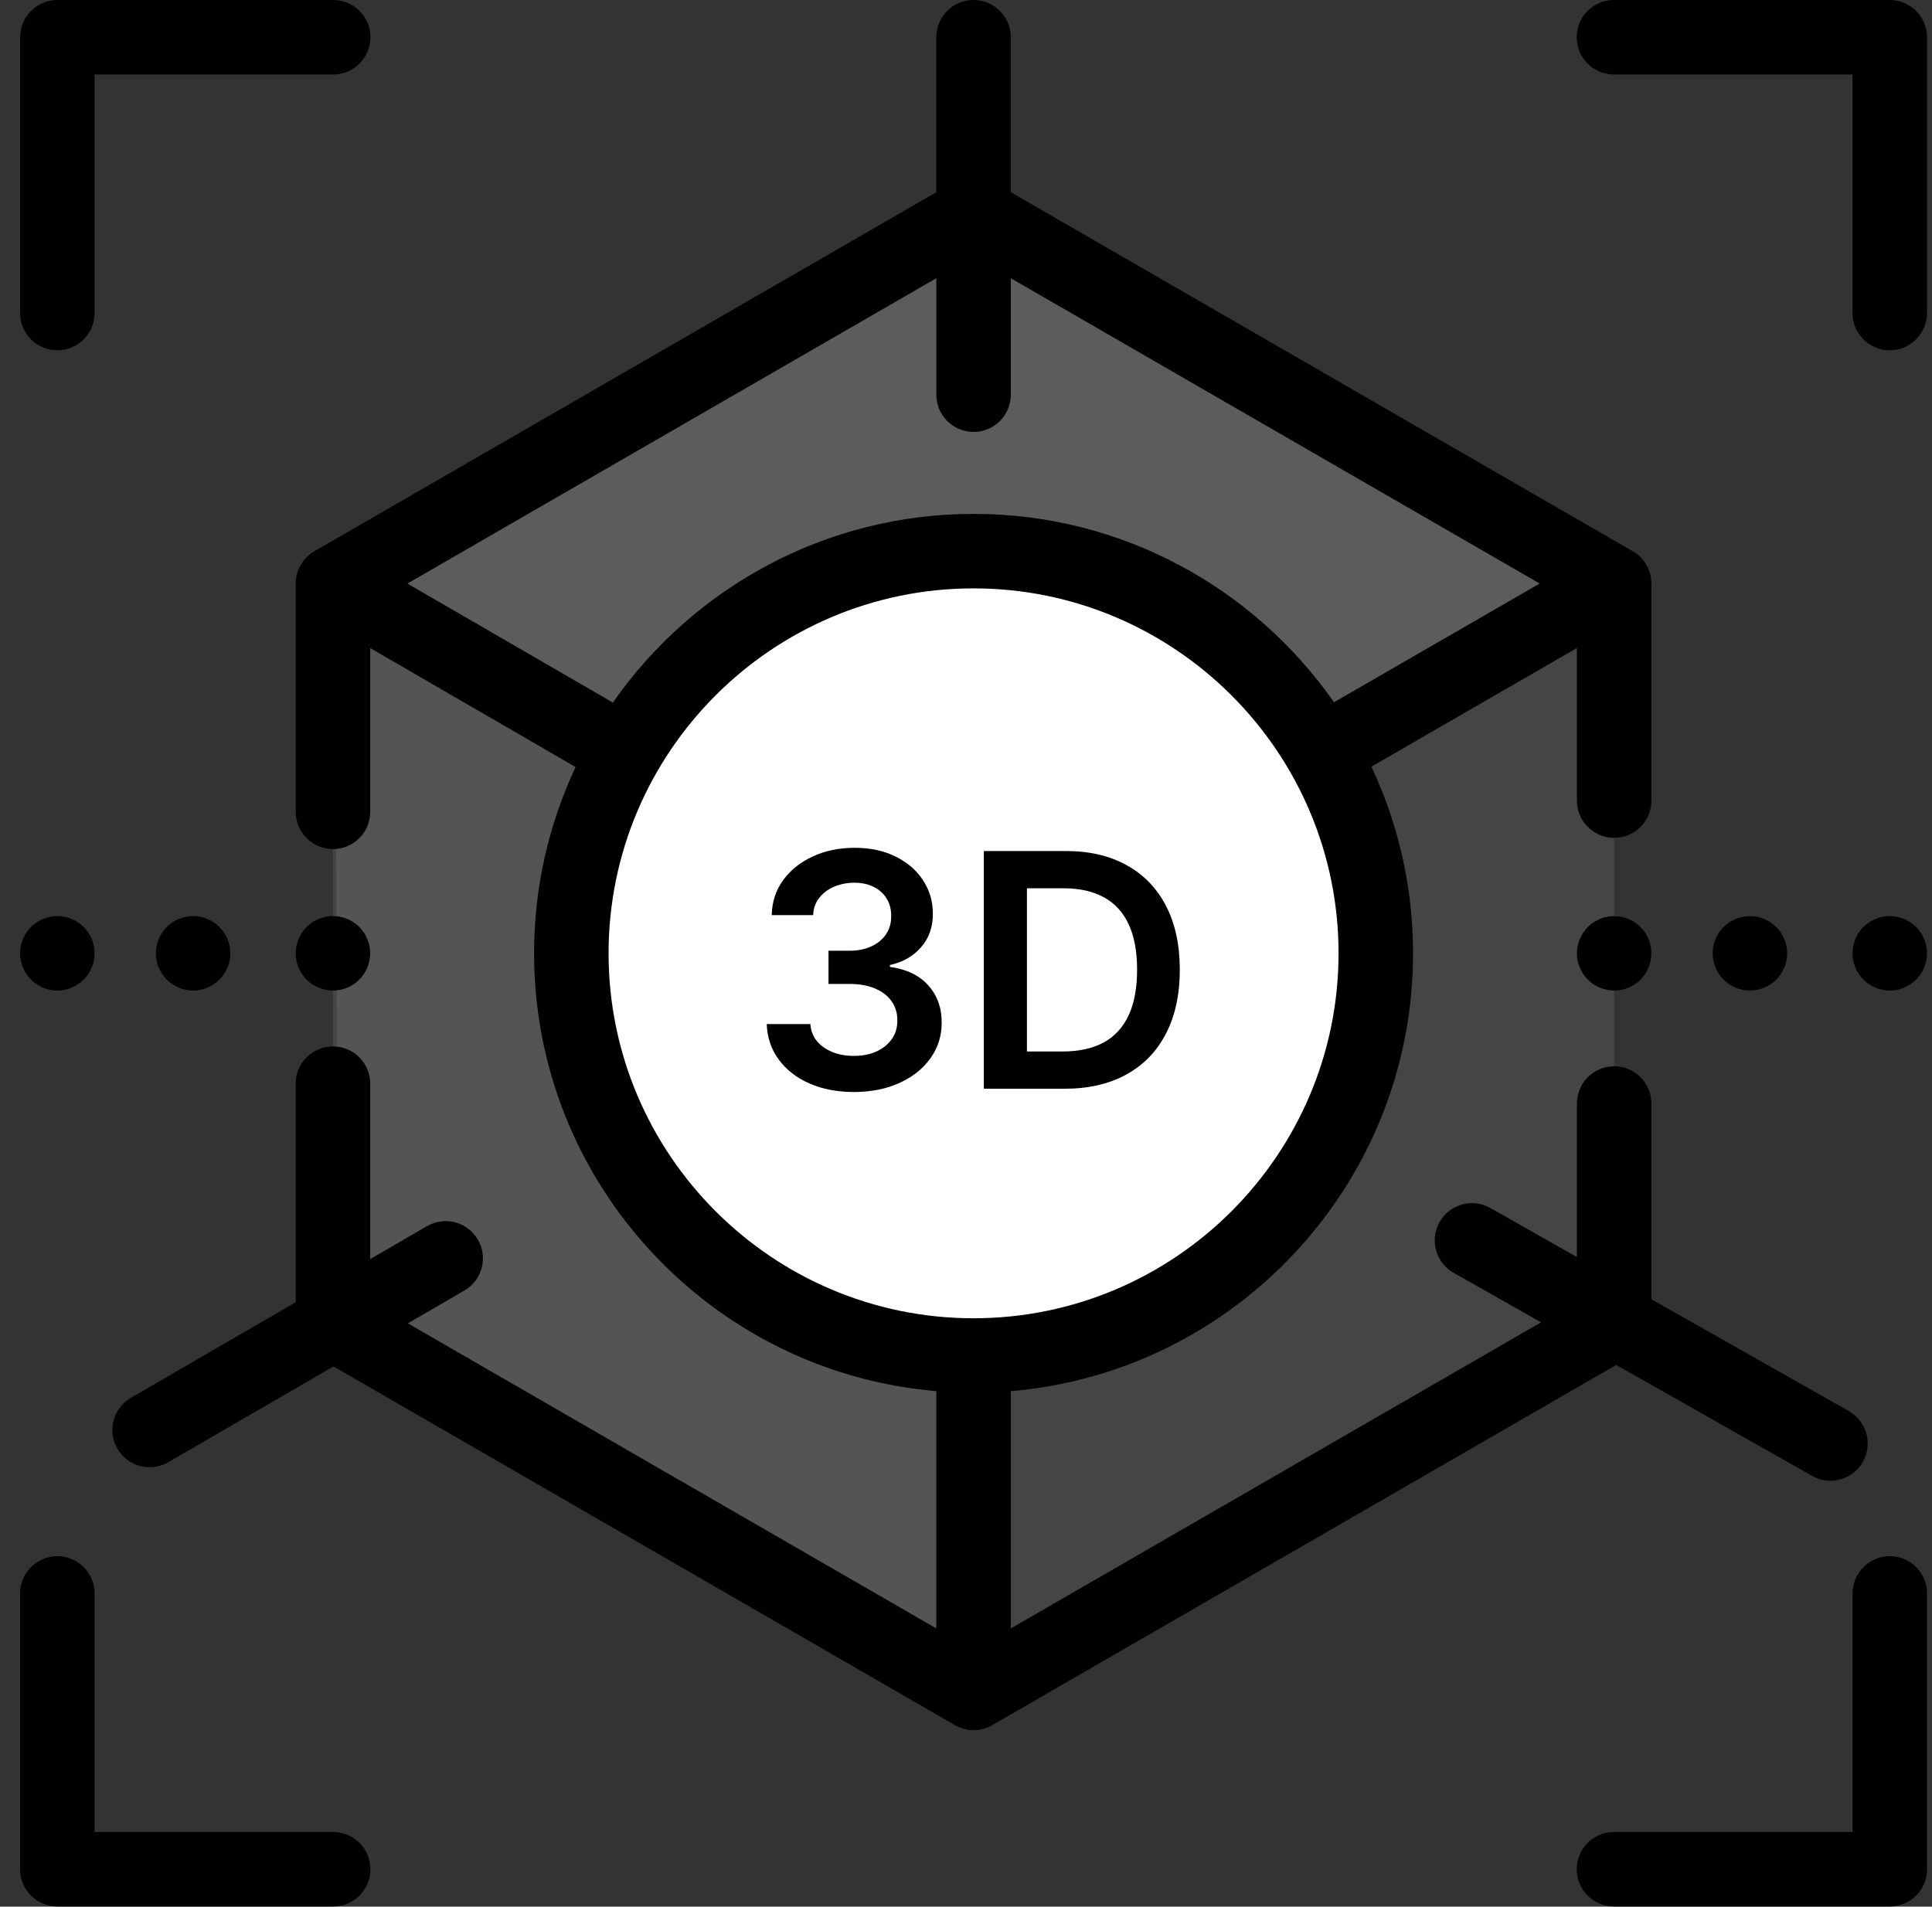 <svg width="77" height="76" viewBox="0 0 77 76" fill="none" xmlns="http://www.w3.org/2000/svg">
<rect x="0" y="0" width="77" height="76" fill="#333333" stroke="none"/>
<g clip-path="url(#clip0_256_3993)">
<path d="M38.801 8.516L13.365 23.202L13.461 52.846L38.897 67.374L64.332 52.737V23.256L38.801 8.516Z" fill="#8A8E8C" fill-opacity="0.21"/>
<path d="M13.27 52.746L38.87 67.368L38.775 38.006L13.27 23.266V52.746Z" fill="#8A8E8C" fill-opacity="0.21"/>
<path d="M13.27 23.256L38.801 37.996L64.332 23.256L38.801 8.516L13.27 23.256Z" fill="#8A8E8C" fill-opacity="0.32"/>
<path d="M38.801 54.031C47.655 54.031 54.832 46.854 54.832 38C54.832 29.146 47.655 21.969 38.801 21.969C29.947 21.969 22.77 29.146 22.77 38C22.77 46.854 29.947 54.031 38.801 54.031Z" fill="white"/>
<path d="M72.222 58.83C72.453 58.961 72.704 59.023 72.952 59.023C73.469 59.023 73.972 58.753 74.245 58.271C74.649 57.557 74.398 56.652 73.685 56.247L65.817 51.789V43.987C65.817 43.167 65.152 42.503 64.333 42.503C63.513 42.503 62.848 43.167 62.848 43.987V50.106L59.397 48.151C58.684 47.747 57.778 47.997 57.374 48.71C56.97 49.424 57.22 50.329 57.933 50.734L61.419 52.709L40.286 64.91V55.452C49.252 54.696 56.317 47.158 56.317 38C56.317 35.341 55.721 32.82 54.656 30.56L62.848 25.831V31.914C62.848 32.734 63.513 33.398 64.333 33.398C65.152 33.398 65.817 32.734 65.817 31.914V23.259C65.817 22.729 65.534 22.239 65.075 21.974L40.286 7.662V1.484C40.286 0.665 39.621 0 38.801 0C37.982 0 37.317 0.665 37.317 1.484V7.662L12.528 21.974C12.069 22.239 11.786 22.729 11.786 23.259V32.359C11.786 33.179 12.45 33.844 13.27 33.844C14.09 33.844 14.755 33.179 14.755 32.359V25.833L22.94 30.575C21.88 32.831 21.286 35.347 21.286 38C21.286 47.158 28.351 54.696 37.317 55.452V64.91L16.254 52.749L18.508 51.443C19.217 51.032 19.458 50.124 19.047 49.414C18.636 48.705 17.728 48.464 17.018 48.875L14.755 50.187V43.195C14.755 42.376 14.09 41.711 13.27 41.711C12.45 41.711 11.786 42.376 11.786 43.195V51.908L5.219 55.716C4.509 56.127 4.268 57.035 4.679 57.745C4.954 58.219 5.452 58.485 5.965 58.485C6.217 58.485 6.473 58.42 6.708 58.284L13.292 54.467L38.059 68.766C38.289 68.899 38.545 68.965 38.801 68.965C39.058 68.965 39.314 68.899 39.544 68.766L64.415 54.407L72.222 58.83ZM16.237 23.261L37.317 11.09V15.732C37.317 16.552 37.982 17.217 38.801 17.217C39.621 17.217 40.286 16.552 40.286 15.732V11.09L61.364 23.26L53.167 27.992C49.999 23.457 44.741 20.484 38.801 20.484C32.856 20.484 27.594 23.463 24.426 28.005L16.237 23.261ZM24.255 38C24.255 29.979 30.78 23.453 38.801 23.453C46.822 23.453 53.348 29.979 53.348 38C53.348 46.021 46.822 52.547 38.801 52.547C30.78 52.547 24.255 46.021 24.255 38Z" fill="black"/>
<path d="M75.316 36.516C74.926 36.516 74.543 36.674 74.267 36.95C73.991 37.227 73.832 37.61 73.832 38C73.832 38.39 73.991 38.773 74.267 39.049C74.543 39.325 74.926 39.484 75.316 39.484C75.707 39.484 76.09 39.325 76.366 39.049C76.642 38.773 76.801 38.39 76.801 38C76.801 37.61 76.642 37.227 76.366 36.95C76.09 36.674 75.707 36.516 75.316 36.516Z" fill="black"/>
<path d="M70.792 39.049C71.069 38.773 71.227 38.39 71.227 38C71.227 37.61 71.069 37.227 70.792 36.95C70.516 36.675 70.134 36.516 69.744 36.516C69.352 36.516 68.97 36.674 68.693 36.95C68.417 37.227 68.258 37.61 68.258 38C68.258 38.39 68.416 38.772 68.693 39.049C68.97 39.325 69.352 39.484 69.744 39.484C70.134 39.484 70.517 39.325 70.792 39.049Z" fill="black"/>
<path d="M64.332 36.516C63.942 36.516 63.559 36.674 63.283 36.95C63.007 37.227 62.848 37.61 62.848 38C62.848 38.39 63.006 38.773 63.283 39.049C63.559 39.325 63.942 39.484 64.332 39.484C64.722 39.484 65.105 39.325 65.381 39.049C65.658 38.773 65.816 38.39 65.816 38C65.816 37.61 65.658 37.227 65.381 36.95C65.105 36.674 64.722 36.516 64.332 36.516Z" fill="black"/>
<path d="M13.27 39.484C13.66 39.484 14.043 39.325 14.319 39.049C14.595 38.773 14.754 38.39 14.754 38C14.754 37.61 14.595 37.227 14.319 36.95C14.043 36.674 13.66 36.516 13.27 36.516C12.879 36.516 12.496 36.674 12.22 36.95C11.944 37.227 11.785 37.61 11.785 38C11.785 38.39 11.944 38.773 12.22 39.049C12.496 39.325 12.879 39.484 13.27 39.484Z" fill="black"/>
<path d="M6.646 36.95C6.37 37.227 6.211 37.61 6.211 38C6.211 38.39 6.37 38.773 6.646 39.049C6.923 39.325 7.305 39.484 7.695 39.484C8.087 39.484 8.469 39.325 8.746 39.049C9.022 38.773 9.181 38.39 9.181 38C9.181 37.61 9.022 37.227 8.746 36.95C8.469 36.675 8.087 36.516 7.695 36.516C7.305 36.516 6.923 36.674 6.646 36.95Z" fill="black"/>
<path d="M2.285 39.484C2.676 39.484 3.059 39.325 3.334 39.049C3.611 38.773 3.77 38.39 3.77 38C3.77 37.61 3.611 37.227 3.334 36.95C3.059 36.674 2.676 36.516 2.285 36.516C1.895 36.516 1.512 36.674 1.236 36.95C0.96 37.227 0.801 37.61 0.801 38C0.801 38.39 0.959 38.773 1.236 39.049C1.512 39.325 1.895 39.484 2.285 39.484Z" fill="black"/>
<path d="M2.285 13.963C3.105 13.963 3.77 13.298 3.77 12.478V2.969H13.279C14.099 2.969 14.763 2.304 14.763 1.484C14.763 0.665 14.099 0 13.279 0H2.285C1.465 0 0.801 0.665 0.801 1.484V12.478C0.801 13.298 1.465 13.963 2.285 13.963Z" fill="black"/>
<path d="M75.316 0H64.322C63.503 0 62.838 0.665 62.838 1.484C62.838 2.304 63.503 2.969 64.322 2.969H73.832V12.478C73.832 13.298 74.496 13.963 75.316 13.963C76.136 13.963 76.8 13.298 76.8 12.478V1.484C76.8 0.665 76.136 0 75.316 0Z" fill="black"/>
<path d="M75.318 62.031C74.498 62.031 73.834 62.696 73.834 63.516V73.025H64.324C63.505 73.025 62.84 73.69 62.84 74.509C62.84 75.329 63.505 75.994 64.324 75.994H75.318C76.138 75.994 76.802 75.329 76.802 74.509V63.516C76.802 62.696 76.138 62.031 75.318 62.031Z" fill="black"/>
<path d="M13.279 73.025H3.77V63.516C3.77 62.696 3.105 62.031 2.285 62.031C1.465 62.031 0.801 62.696 0.801 63.516V74.509C0.801 75.329 1.465 75.994 2.285 75.994H13.279C14.099 75.994 14.763 75.329 14.763 74.509C14.763 73.69 14.099 73.025 13.279 73.025Z" fill="black"/>
<path d="M34.033 43.528C33.367 43.528 32.775 43.414 32.256 43.186C31.741 42.957 31.334 42.64 31.035 42.233C30.736 41.825 30.577 41.355 30.558 40.821H32.298C32.313 41.077 32.398 41.301 32.553 41.492C32.707 41.68 32.912 41.827 33.168 41.932C33.424 42.037 33.711 42.089 34.028 42.089C34.368 42.089 34.668 42.031 34.931 41.913C35.193 41.793 35.398 41.626 35.546 41.414C35.694 41.201 35.767 40.956 35.763 40.678C35.767 40.391 35.692 40.138 35.541 39.919C35.39 39.7 35.171 39.529 34.884 39.406C34.6 39.282 34.258 39.221 33.857 39.221H33.02V37.897H33.857C34.187 37.897 34.476 37.84 34.722 37.726C34.972 37.612 35.168 37.452 35.31 37.245C35.452 37.035 35.521 36.793 35.518 36.519C35.521 36.25 35.461 36.017 35.338 35.82C35.217 35.62 35.046 35.464 34.824 35.353C34.605 35.242 34.348 35.186 34.051 35.186C33.762 35.186 33.493 35.239 33.246 35.343C33 35.448 32.801 35.598 32.65 35.792C32.498 35.983 32.418 36.212 32.409 36.477H30.757C30.77 35.947 30.922 35.481 31.215 35.08C31.512 34.676 31.906 34.361 32.4 34.136C32.893 33.908 33.447 33.794 34.061 33.794C34.693 33.794 35.242 33.912 35.708 34.15C36.177 34.384 36.539 34.7 36.795 35.098C37.051 35.496 37.179 35.936 37.179 36.417C37.182 36.95 37.025 37.398 36.707 37.759C36.393 38.12 35.979 38.355 35.467 38.467V38.541C36.133 38.633 36.644 38.88 36.999 39.281C37.356 39.679 37.534 40.174 37.531 40.766C37.531 41.296 37.38 41.771 37.077 42.191C36.778 42.607 36.365 42.934 35.837 43.172C35.313 43.409 34.712 43.528 34.033 43.528ZM42.422 43.398H39.211V33.923H42.487C43.428 33.923 44.236 34.113 44.911 34.492C45.59 34.868 46.111 35.41 46.475 36.116C46.839 36.822 47.021 37.668 47.021 38.651C47.021 39.639 46.838 40.487 46.471 41.196C46.107 41.906 45.581 42.45 44.893 42.829C44.208 43.209 43.385 43.398 42.422 43.398ZM40.928 41.913H42.339C42.999 41.913 43.55 41.793 43.991 41.552C44.432 41.309 44.763 40.946 44.985 40.465C45.208 39.981 45.319 39.376 45.319 38.651C45.319 37.927 45.208 37.325 44.985 36.847C44.763 36.366 44.435 36.007 44 35.769C43.568 35.529 43.031 35.408 42.39 35.408H40.928V41.913Z" fill="black"/>
</g>
<defs>
<clipPath id="clip0_256_3993">
<rect width="76" height="76" fill="white" transform="translate(0.801)"/>
</clipPath>
</defs>
</svg>
